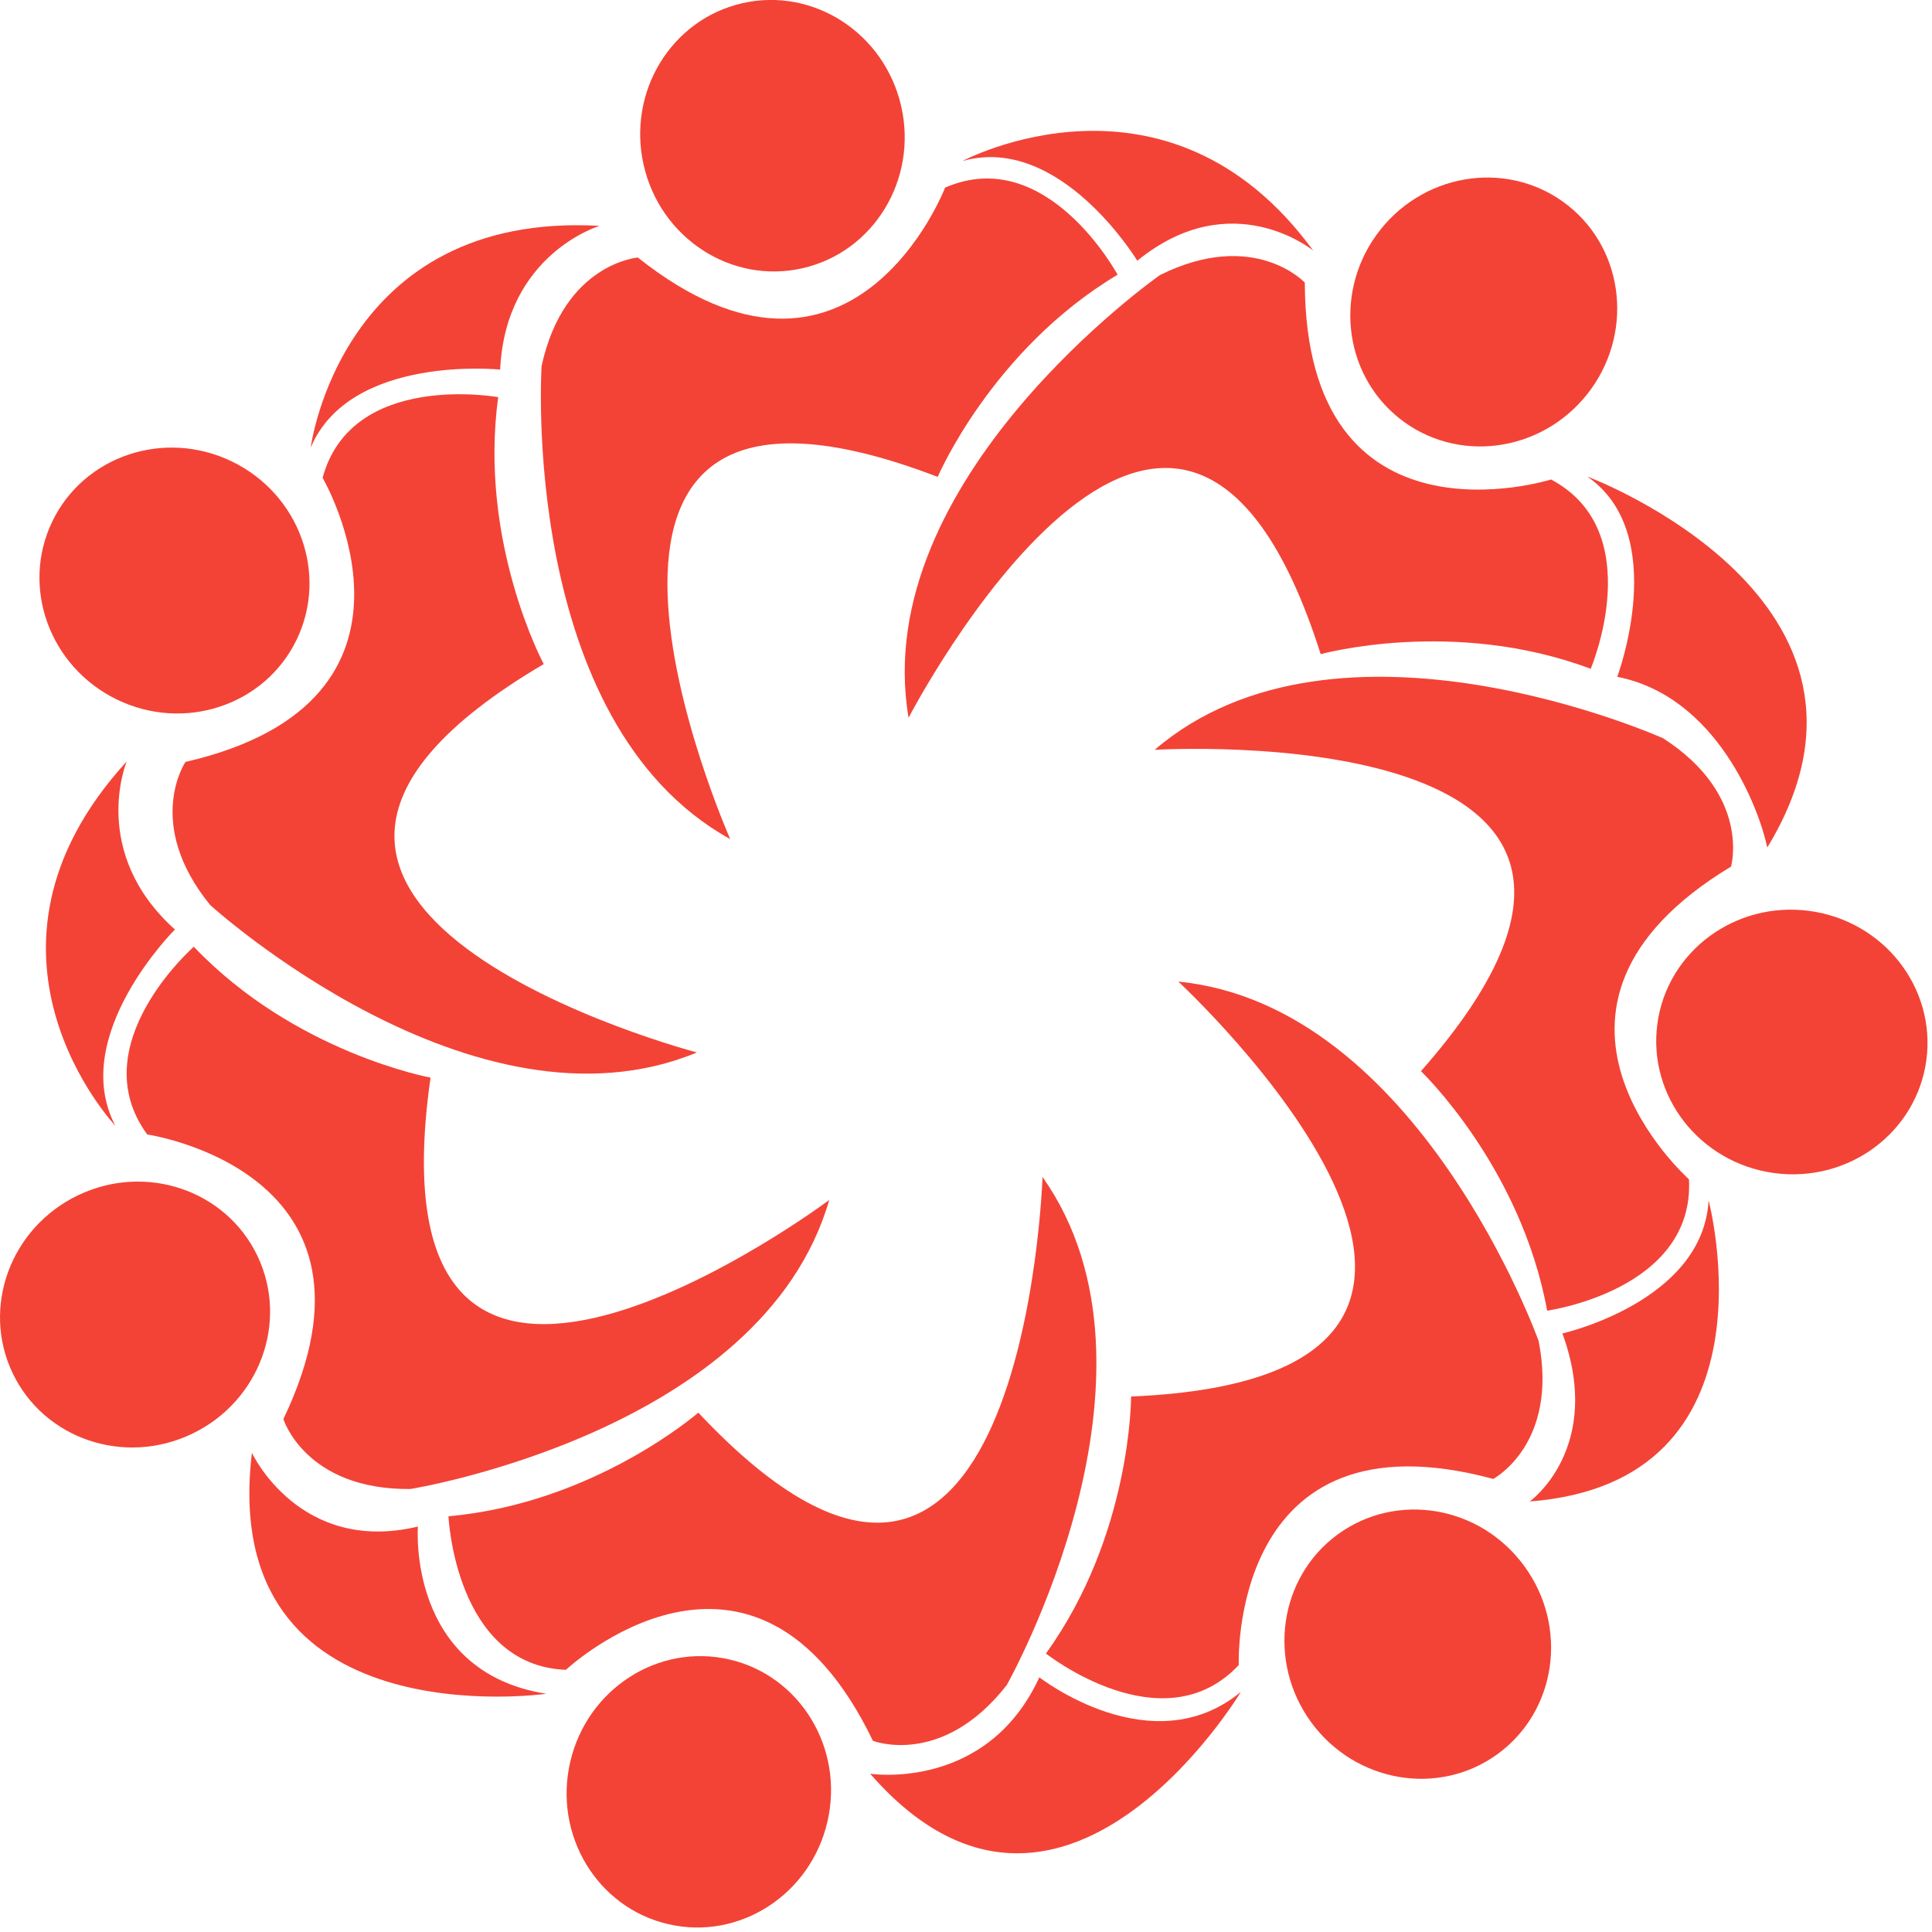 <?xml version="1.0" encoding="UTF-8" standalone="no"?>
<!DOCTYPE svg PUBLIC "-//W3C//DTD SVG 1.1//EN" "http://www.w3.org/Graphics/SVG/1.1/DTD/svg11.dtd">
<svg width="100%" height="100%" viewBox="0 0 208 208" version="1.1" xmlns="http://www.w3.org/2000/svg" xmlns:xlink="http://www.w3.org/1999/xlink" xml:space="preserve" xmlns:serif="http://www.serif.com/" style="fill-rule:evenodd;clip-rule:evenodd;stroke-linejoin:round;stroke-miterlimit:2;">
    <g transform="matrix(2.667,0,0,2.667,97.818,21.627)">
        <path d="M0,20.865C-1.636,11.24 10.15,2.993 10.15,2.993C13.951,1.107 15.995,3.299 15.995,3.299C16.027,14.377 25.936,11.247 25.936,11.247C29.891,13.348 27.536,18.889 27.536,18.889C22.003,16.81 16.636,18.298 16.636,18.298C10.821,0 0,20.865 0,20.865" style="fill:rgb(243,67,54);fill-rule:nonzero;"/>
    </g>
    <g transform="matrix(-2.085,-1.662,-1.662,2.085,145.491,36.849)">
        <path d="M-3.418,-9.77C-6.364,-9.766 -8.751,-7.308 -8.752,-4.28C-8.751,-1.252 -6.362,1.2 -3.418,1.195C-0.471,1.191 1.916,-1.267 1.917,-4.295C1.916,-7.323 -0.472,-9.774 -3.418,-9.77" style="fill:rgb(243,67,54);fill-rule:nonzero;"/>
    </g>
    <g transform="matrix(2.667,0,0,2.667,78.616,15.439)">
        <path d="M0,28.084C-8.532,23.359 -7.615,8.99 -7.615,8.99C-6.714,4.839 -3.729,4.607 -3.729,4.607C4.936,11.493 8.675,1.784 8.675,1.784C12.782,0 15.637,5.3 15.637,5.3C10.563,8.334 8.375,13.462 8.375,13.462C-9.532,6.598 0,28.084 0,28.084" style="fill:rgb(243,67,54);fill-rule:nonzero;"/>
    </g>
    <g transform="matrix(-2.601,0.59,0.59,2.601,89.475,27.811)">
        <path d="M1.213,-10.836C-1.731,-10.838 -4.118,-8.383 -4.118,-5.354C-4.118,-2.324 -1.731,0.133 1.213,0.135C4.158,0.138 6.544,-2.317 6.545,-5.346C6.545,-8.376 4.158,-10.833 1.213,-10.836" style="fill:rgb(243,67,54);fill-rule:nonzero;"/>
    </g>
    <g transform="matrix(2.667,0,0,2.667,75.035,49.847)">
        <path d="M0,23.795C-9.01,27.525 -19.652,17.842 -19.652,17.842C-22.329,14.548 -20.648,12.067 -20.648,12.067C-9.868,9.581 -15.112,0.598 -15.112,0.598C-13.942,-3.73 -8.024,-2.658 -8.024,-2.658C-8.823,3.206 -6.186,8.117 -6.186,8.117C-22.714,17.85 0,23.795 0,23.795" style="fill:rgb(243,67,54);fill-rule:nonzero;"/>
    </g>
    <g transform="matrix(-1.162,2.4,2.4,1.162,30.245,53.439)">
        <path d="M4.932,-7.867C1.985,-7.87 -0.406,-5.419 -0.405,-2.394C-0.405,0.633 1.985,3.089 4.932,3.092C7.88,3.095 10.269,0.645 10.269,-2.381C10.269,-5.408 7.88,-7.863 4.932,-7.867" style="fill:rgb(243,67,54);fill-rule:nonzero;"/>
    </g>
    <g transform="matrix(2.667,0,0,2.667,89.275,139.446)">
        <path d="M0,-3.845C-2.71,5.534 -16.906,7.822 -16.906,7.822C-21.147,7.862 -22.035,4.999 -22.035,4.999C-17.249,-4.99 -27.531,-6.49 -27.531,-6.49C-30.178,-10.105 -25.65,-14.068 -25.65,-14.068C-21.572,-9.785 -16.094,-8.785 -16.094,-8.785C-18.81,10.223 0,-3.845 0,-3.845" style="fill:rgb(243,67,54);fill-rule:nonzero;"/>
    </g>
    <g transform="matrix(1.154,2.404,2.404,-1.154,3.14,132.384)">
        <path d="M4.94,-3.109C1.992,-3.105 -0.397,-0.65 -0.397,2.377C-0.397,5.403 1.992,7.853 4.94,7.85C7.888,7.846 10.277,5.391 10.277,2.365C10.277,-0.662 7.888,-3.112 4.94,-3.109" style="fill:rgb(243,67,54);fill-rule:nonzero;"/>
    </g>
    <g transform="matrix(2.667,0,0,2.667,112.237,190.33)">
        <path d="M0,-23.854C5.628,-15.882 -1.442,-3.344 -1.442,-3.344C-4.057,0 -6.846,-1.092 -6.846,-1.092C-11.654,-11.069 -19.24,-3.957 -19.24,-3.957C-23.713,-4.141 -23.98,-10.157 -23.98,-10.157C-18.093,-10.677 -13.895,-14.34 -13.895,-14.34C-0.756,-0.355 0,-23.854 0,-23.854" style="fill:rgb(243,67,54);fill-rule:nonzero;"/>
    </g>
    <g transform="matrix(2.598,0.599,0.599,-2.598,68.832,206.055)">
        <path d="M1.233,-0.14C-1.711,-0.139 -4.098,2.319 -4.099,5.348C-4.099,8.378 -1.712,10.833 1.233,10.83C4.176,10.829 6.563,8.371 6.564,5.342C6.564,2.312 4.177,-0.143 1.233,-0.14" style="fill:rgb(243,67,54);fill-rule:nonzero;"/>
    </g>
    <g transform="matrix(2.667,0,0,2.667,126.857,187.975)">
        <path d="M0,-30.857C9.703,-29.904 14.546,-16.347 14.546,-16.347C15.362,-12.179 12.712,-10.781 12.712,-10.781C2.031,-13.665 2.44,-3.268 2.44,-3.268C-0.626,0 -5.344,-3.733 -5.344,-3.733C-1.885,-8.532 -1.906,-14.108 -1.906,-14.108C17.252,-14.911 0,-30.857 0,-30.857" style="fill:rgb(243,67,54);fill-rule:nonzero;"/>
    </g>
    <g transform="matrix(2.155,-1.571,-1.571,-2.155,166.558,181.484)">
        <path d="M-3.23,-1.053C-6.175,-1.057 -8.563,1.394 -8.565,4.422C-8.564,7.45 -6.177,9.909 -3.23,9.914C-0.285,9.917 2.103,7.467 2.102,4.438C2.103,1.409 -0.284,-1.049 -3.23,-1.053" style="fill:rgb(243,67,54);fill-rule:nonzero;"/>
    </g>
    <g transform="matrix(2.667,0,0,2.667,124.311,124.167)">
        <path d="M0,-16.288C7.404,-22.64 20.526,-16.754 20.526,-16.754C24.094,-14.457 23.267,-11.575 23.267,-11.575C13.794,-5.854 21.569,1.049 21.569,1.049C21.801,5.526 15.844,6.352 15.844,6.352C14.782,0.53 10.75,-3.316 10.75,-3.316C23.434,-17.715 0,-16.288 0,-16.288" style="fill:rgb(243,67,54);fill-rule:nonzero;"/>
    </g>
    <g transform="matrix(0.357,-2.643,-2.643,-0.357,196.787,98.093)">
        <path d="M-5.429,-4.746C-8.378,-4.746 -10.767,-2.295 -10.768,0.73C-10.769,3.756 -8.379,6.209 -5.429,6.211C-2.481,6.212 -0.092,3.761 -0.091,0.735C-0.091,-2.29 -2.481,-4.743 -5.429,-4.746" style="fill:rgb(243,67,54);fill-rule:nonzero;"/>
    </g>
    <g transform="matrix(2.667,0,0,2.667,103.621,16.25)">
        <path d="M0,0.407C3.943,-0.706 7.057,4.432 7.057,4.432C10.871,1.319 14.159,4.024 14.159,4.024C8.278,-4.025 0,0.407 0,0.407" style="fill:rgb(243,67,54);fill-rule:nonzero;"/>
    </g>
    <g transform="matrix(2.667,0,0,2.667,33.449,22.746)">
        <path d="M0,9.541C1.592,5.761 7.648,6.391 7.648,6.391C7.866,1.72 11.661,0.589 11.661,0.589C1.223,0 0,9.541 0,9.541" style="fill:rgb(243,67,54);fill-rule:nonzero;"/>
    </g>
    <g transform="matrix(2.667,0,0,2.667,58.813,161.473)">
        <path d="M0,7.829C-5.632,6.937 -5.183,1.079 -5.183,1.079C-9.969,2.219 -11.883,-1.897 -11.883,-1.897C-13.278,9.726 0,7.829 0,7.829" style="fill:rgb(243,67,54);fill-rule:nonzero;"/>
    </g>
    <g transform="matrix(2.667,0,0,2.667,133.593,212.897)">
        <path d="M0,-11.529C-3.594,-8.565 -8.135,-12.118 -8.135,-12.118C-10.259,-7.497 -14.964,-8.224 -14.964,-8.224C-7.27,0.589 0,-11.529 0,-11.529" style="fill:rgb(243,67,54);fill-rule:nonzero;"/>
    </g>
    <g transform="matrix(2.667,0,0,2.667,183.951,161.648)">
        <path d="M0,-12.149C-0.238,-8.054 -5.903,-6.783 -5.903,-6.783C-4.212,-2.156 -7.221,0 -7.221,0C3.016,-0.785 0,-12.149 0,-12.149" style="fill:rgb(243,67,54);fill-rule:nonzero;"/>
    </g>
    <g transform="matrix(2.667,0,0,2.667,170.881,91.239)">
        <path d="M0,-14.975C3.373,-12.647 1.212,-6.889 1.212,-6.889C5.235,-6.096 6.934,-1.579 7.269,0C13.355,-9.996 0,-14.975 0,-14.975" style="fill:rgb(243,67,54);fill-rule:nonzero;"/>
    </g>
    <g transform="matrix(2.667,0,0,2.667,12.424,81.98)">
        <path d="M0,14.708C-1.915,11.082 2.403,6.784 2.403,6.784C-1.07,3.66 0.456,0 0.456,0C-6.604,7.723 0,14.708 0,14.708" style="fill:rgb(243,67,54);fill-rule:nonzero;"/>
    </g>
</svg>
